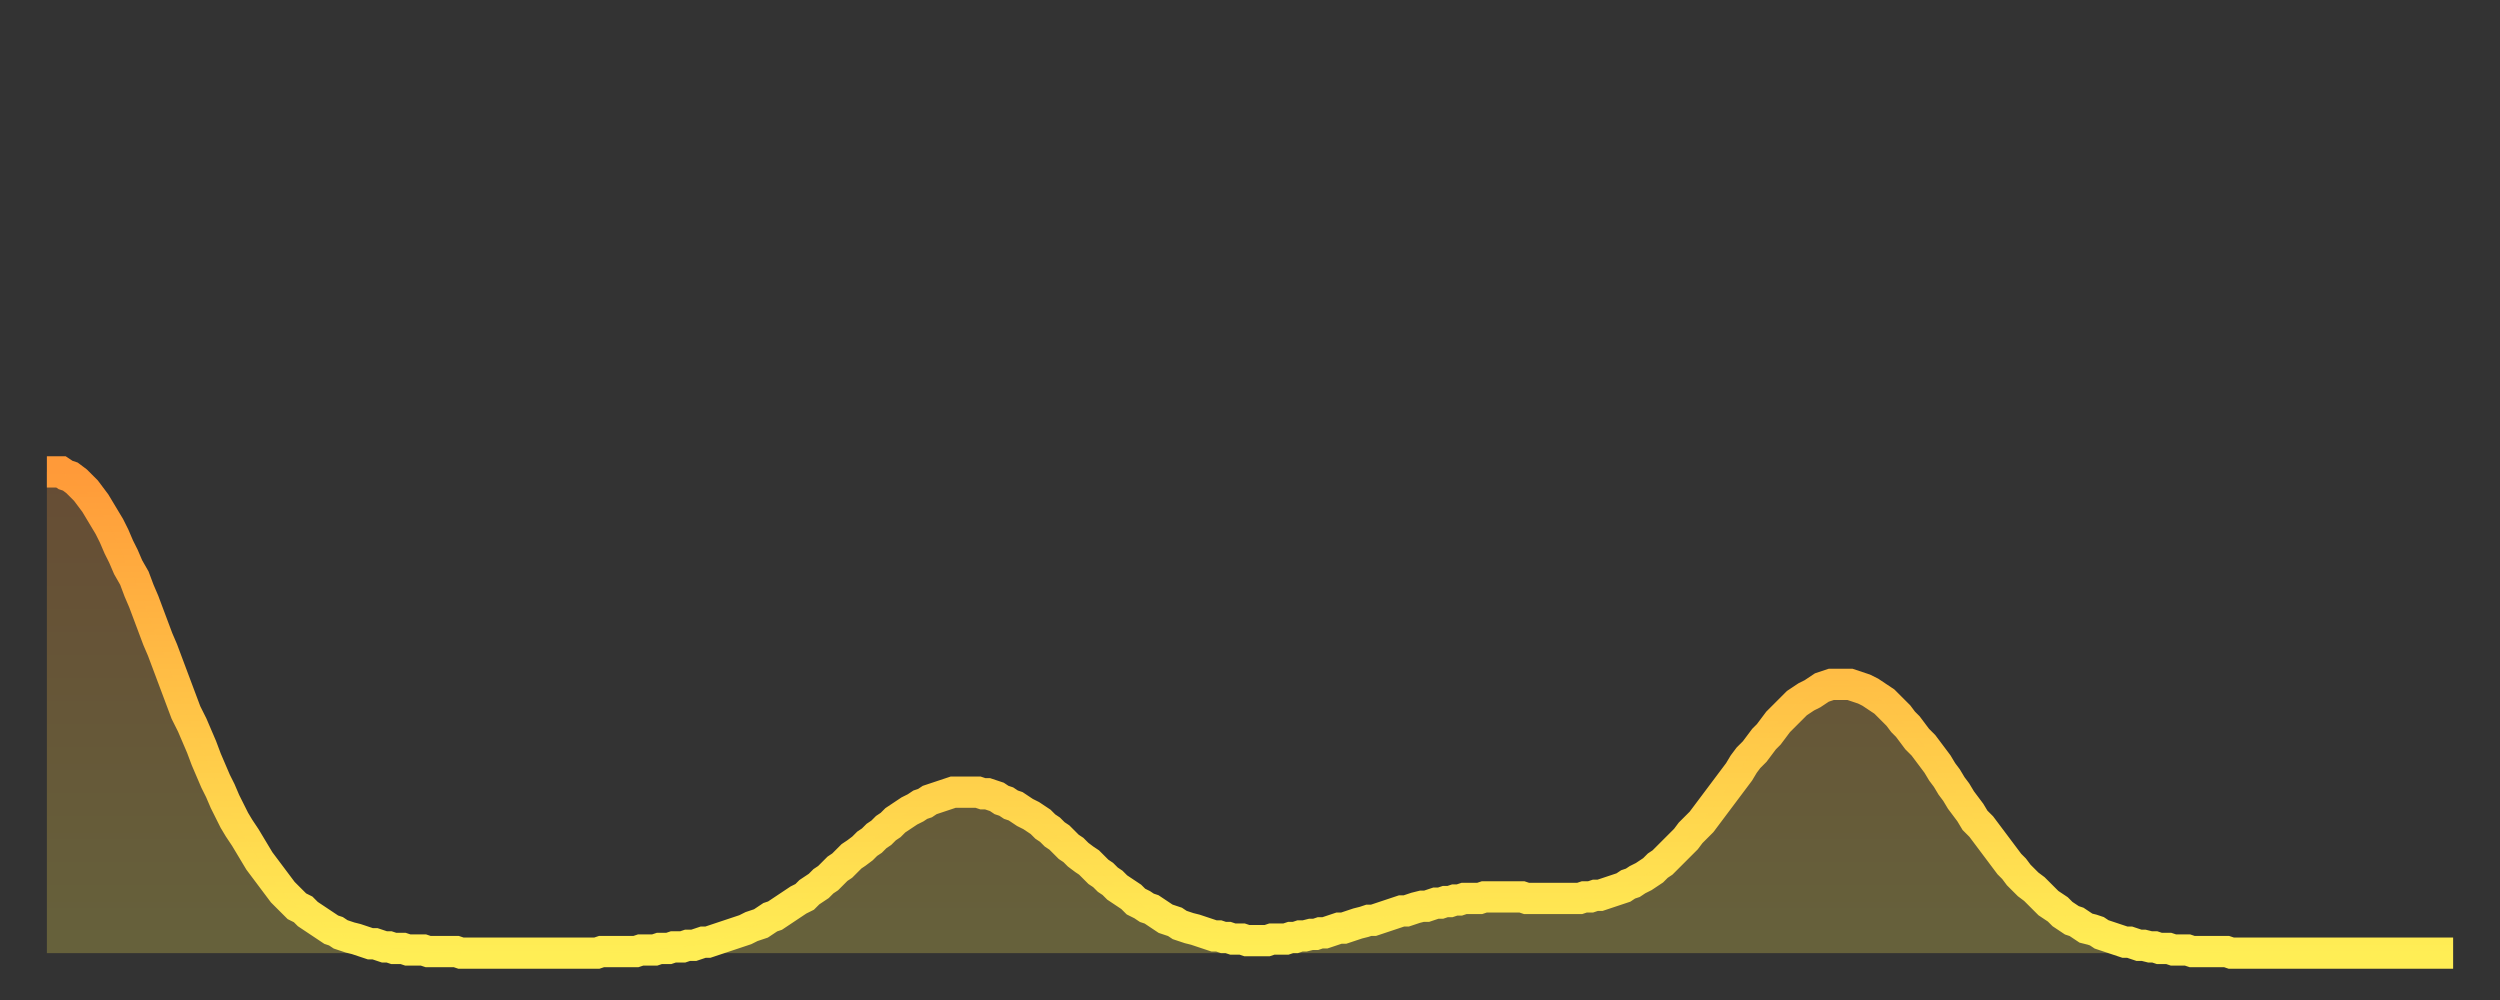 <?xml version="1.0" encoding="utf-8" ?>
<svg baseProfile="full" height="64" version="1.1" width="160" xmlns="http://www.w3.org/2000/svg" xmlns:ev="http://www.w3.org/2001/xml-events" xmlns:xlink="http://www.w3.org/1999/xlink"><rect width="100%" height="100%" fill="#333333" stroke="none"/><defs><linearGradient id="id258446" x1="0" x2="0" y1="0" y2="1"><stop offset="0%" stop-color="#ff9a39" /><stop offset="50%" stop-color="#ffc447" /><stop offset="100%" stop-color="#ffee55" /></linearGradient></defs><g transform="translate(3,3)"><g><path d="M 0.0 27.2 0.3 27.2 0.6 27.2 0.9 27.2 1.2 27.4 1.5 27.5 1.9 27.8 2.2 28.1 2.5 28.4 2.8 28.8 3.1 29.2 3.4 29.7 3.7 30.2 4.0 30.7 4.3 31.3 4.6 32.0 4.9 32.6 5.2 33.3 5.6 34.0 5.9 34.8 6.2 35.5 6.5 36.3 6.8 37.1 7.1 37.9 7.4 38.6 7.7 39.4 8.0 40.2 8.3 41.0 8.6 41.8 8.9 42.6 9.3 43.4 9.6 44.1 9.9 44.8 10.2 45.6 10.5 46.3 10.8 47.0 11.1 47.6 11.4 48.3 11.7 48.9 12.0 49.5 12.3 50.0 12.7 50.6 13.0 51.1 13.3 51.6 13.6 52.1 13.9 52.5 14.2 52.9 14.5 53.3 14.8 53.7 15.1 54.1 15.4 54.4 15.7 54.7 16.0 55.0 16.4 55.2 16.7 55.5 17.0 55.7 17.3 55.9 17.6 56.1 17.9 56.3 18.2 56.5 18.5 56.6 18.8 56.8 19.1 56.9 19.4 57.0 19.8 57.1 20.1 57.2 20.4 57.3 20.7 57.4 21.0 57.4 21.3 57.5 21.6 57.6 21.9 57.6 22.2 57.7 22.5 57.7 22.8 57.7 23.1 57.8 23.5 57.8 23.8 57.8 24.1 57.8 24.4 57.9 24.7 57.9 25.0 57.9 25.3 57.9 25.6 57.9 25.9 57.9 26.2 57.9 26.5 58.0 26.8 58.0 27.2 58.0 27.5 58.0 27.8 58.0 28.1 58.0 28.4 58.0 28.7 58.0 29.0 58.0 29.3 58.0 29.6 58.0 29.9 58.0 30.2 58.0 30.6 58.0 30.9 58.0 31.2 58.0 31.5 58.0 31.8 58.0 32.1 58.0 32.4 58.0 32.7 58.0 33.0 58.0 33.3 58.0 33.6 58.0 33.9 58.0 34.3 58.0 34.6 58.0 34.9 58.0 35.2 58.0 35.5 57.9 35.8 57.9 36.1 57.9 36.4 57.9 36.7 57.9 37.0 57.9 37.3 57.9 37.7 57.9 38.0 57.8 38.3 57.8 38.6 57.8 38.9 57.8 39.2 57.7 39.5 57.7 39.8 57.7 40.1 57.6 40.4 57.6 40.7 57.6 41.0 57.5 41.4 57.5 41.7 57.4 42.0 57.3 42.3 57.3 42.6 57.2 42.9 57.1 43.2 57.0 43.5 56.9 43.8 56.8 44.1 56.7 44.4 56.6 44.7 56.5 45.1 56.3 45.4 56.2 45.7 56.1 46.0 55.9 46.3 55.7 46.6 55.6 46.9 55.4 47.2 55.2 47.5 55.0 47.8 54.8 48.1 54.6 48.5 54.4 48.8 54.1 49.1 53.9 49.4 53.7 49.7 53.4 50.0 53.2 50.3 52.9 50.6 52.6 50.9 52.4 51.2 52.1 51.5 51.8 51.8 51.6 52.2 51.3 52.5 51.0 52.8 50.8 53.1 50.5 53.4 50.3 53.7 50.0 54.0 49.8 54.3 49.5 54.6 49.3 54.9 49.1 55.2 48.9 55.6 48.7 55.9 48.5 56.2 48.4 56.5 48.2 56.8 48.1 57.1 48.0 57.4 47.9 57.7 47.8 58.0 47.7 58.3 47.7 58.6 47.7 58.9 47.7 59.3 47.7 59.6 47.7 59.9 47.8 60.2 47.8 60.5 47.9 60.8 48.0 61.1 48.2 61.4 48.3 61.7 48.5 62.0 48.6 62.3 48.8 62.6 49.0 63.0 49.2 63.3 49.4 63.6 49.6 63.9 49.9 64.2 50.1 64.5 50.4 64.8 50.6 65.1 50.9 65.4 51.2 65.7 51.4 66.0 51.7 66.4 52.0 66.7 52.2 67.0 52.5 67.3 52.8 67.6 53.0 67.9 53.3 68.2 53.5 68.5 53.8 68.8 54.0 69.1 54.2 69.4 54.4 69.7 54.7 70.1 54.9 70.4 55.1 70.7 55.2 71.0 55.4 71.3 55.6 71.6 55.8 71.9 55.9 72.2 56.0 72.5 56.2 72.8 56.3 73.1 56.4 73.5 56.5 73.8 56.6 74.1 56.7 74.4 56.8 74.7 56.9 75.0 56.9 75.3 57.0 75.6 57.0 75.9 57.1 76.2 57.1 76.5 57.1 76.8 57.2 77.2 57.2 77.5 57.2 77.8 57.2 78.1 57.2 78.4 57.1 78.7 57.1 79.0 57.1 79.3 57.1 79.6 57.0 79.9 57.0 80.2 56.9 80.5 56.9 80.9 56.8 81.2 56.8 81.5 56.7 81.8 56.7 82.1 56.6 82.4 56.5 82.7 56.4 83.0 56.4 83.3 56.3 83.6 56.2 83.9 56.1 84.3 56.0 84.6 55.9 84.9 55.9 85.2 55.8 85.5 55.7 85.8 55.6 86.1 55.5 86.4 55.4 86.7 55.3 87.0 55.3 87.3 55.2 87.6 55.1 88.0 55.0 88.3 55.0 88.6 54.9 88.9 54.8 89.2 54.8 89.5 54.7 89.8 54.7 90.1 54.6 90.4 54.6 90.7 54.5 91.0 54.5 91.4 54.5 91.7 54.5 92.0 54.4 92.3 54.4 92.6 54.4 92.9 54.4 93.2 54.4 93.5 54.4 93.8 54.4 94.1 54.4 94.4 54.4 94.7 54.5 95.1 54.5 95.4 54.5 95.7 54.5 96.0 54.5 96.3 54.5 96.6 54.5 96.9 54.5 97.2 54.5 97.5 54.5 97.8 54.5 98.1 54.5 98.4 54.4 98.8 54.4 99.1 54.3 99.4 54.3 99.7 54.2 100.0 54.1 100.3 54.0 100.6 53.9 100.9 53.8 101.2 53.6 101.5 53.5 101.8 53.3 102.2 53.1 102.5 52.9 102.8 52.7 103.1 52.4 103.4 52.2 103.7 51.9 104.0 51.6 104.3 51.3 104.6 51.0 104.9 50.7 105.2 50.3 105.5 50.0 105.9 49.6 106.2 49.2 106.5 48.8 106.8 48.4 107.1 48.0 107.4 47.6 107.7 47.2 108.0 46.8 108.3 46.4 108.6 45.9 108.9 45.5 109.3 45.1 109.6 44.7 109.9 44.3 110.2 44.0 110.5 43.6 110.8 43.2 111.1 42.9 111.4 42.6 111.7 42.3 112.0 42.0 112.3 41.8 112.6 41.6 113.0 41.4 113.3 41.2 113.6 41.0 113.9 40.9 114.2 40.8 114.5 40.8 114.8 40.8 115.1 40.8 115.4 40.8 115.7 40.9 116.0 41.0 116.3 41.1 116.7 41.3 117.0 41.5 117.3 41.7 117.6 41.9 117.9 42.2 118.2 42.5 118.5 42.8 118.8 43.2 119.1 43.5 119.4 43.9 119.7 44.3 120.1 44.7 120.4 45.1 120.7 45.5 121.0 45.9 121.3 46.4 121.6 46.8 121.9 47.3 122.2 47.7 122.5 48.2 122.8 48.6 123.1 49.0 123.4 49.5 123.8 49.9 124.1 50.3 124.4 50.7 124.7 51.1 125.0 51.5 125.3 51.9 125.6 52.3 125.9 52.6 126.2 53.0 126.5 53.3 126.8 53.6 127.2 53.9 127.5 54.2 127.8 54.5 128.1 54.8 128.4 55.0 128.7 55.2 129.0 55.5 129.3 55.7 129.6 55.9 129.9 56.0 130.2 56.2 130.5 56.4 130.9 56.5 131.2 56.6 131.5 56.8 131.8 56.9 132.1 57.0 132.4 57.1 132.7 57.2 133.0 57.3 133.3 57.3 133.6 57.4 133.9 57.5 134.2 57.5 134.6 57.6 134.9 57.6 135.2 57.7 135.5 57.7 135.8 57.7 136.1 57.8 136.4 57.8 136.7 57.8 137.0 57.8 137.3 57.9 137.6 57.9 138.0 57.9 138.3 57.9 138.6 57.9 138.9 57.9 139.2 57.9 139.5 57.9 139.8 58.0 140.1 58.0 140.4 58.0 140.7 58.0 141.0 58.0 141.3 58.0 141.7 58.0 142.0 58.0 142.3 58.0 142.6 58.0 142.9 58.0 143.2 58.0 143.5 58.0 143.8 58.0 144.1 58.0 144.4 58.0 144.7 58.0 145.1 58.0 145.4 58.0 145.7 58.0 146.0 58.0 146.3 58.0 146.6 58.0 146.9 58.0 147.2 58.0 147.5 58.0 147.8 58.0 148.1 58.0 148.4 58.0 148.8 58.0 149.1 58.0 149.4 58.0 149.7 58.0 150.0 58.0 150.3 58.0 150.6 58.0 150.9 58.0 151.2 58.0 151.5 58.0 151.8 58.0 152.1 58.0 152.5 58.0 152.8 58.0 153.1 58.0 153.4 58.0 153.7 58.0 154.0 58.0" fill="none" id="graph-curve" opacity="1" stroke="url(#id258446)" stroke-width="2" /><path d="M 0 58 L 0.0 27.2 0.3 27.2 0.6 27.2 0.9 27.2 1.2 27.4 1.5 27.5 1.9 27.8 2.2 28.1 2.5 28.4 2.8 28.8 3.1 29.2 3.4 29.7 3.7 30.2 4.0 30.7 4.3 31.3 4.6 32.0 4.9 32.6 5.2 33.3 5.6 34.0 5.9 34.8 6.2 35.5 6.5 36.3 6.8 37.1 7.1 37.9 7.4 38.6 7.7 39.4 8.0 40.2 8.3 41.0 8.6 41.8 8.9 42.6 9.3 43.4 9.6 44.1 9.9 44.8 10.2 45.6 10.5 46.3 10.8 47.0 11.1 47.6 11.4 48.3 11.7 48.9 12.0 49.5 12.3 50.0 12.7 50.6 13.0 51.1 13.3 51.6 13.6 52.1 13.9 52.5 14.2 52.9 14.5 53.3 14.8 53.7 15.1 54.1 15.4 54.4 15.7 54.7 16.0 55.0 16.4 55.2 16.7 55.5 17.0 55.7 17.3 55.9 17.6 56.1 17.9 56.3 18.2 56.5 18.5 56.6 18.8 56.8 19.1 56.9 19.4 57.0 19.8 57.1 20.1 57.2 20.4 57.3 20.7 57.4 21.0 57.4 21.3 57.5 21.6 57.6 21.9 57.6 22.2 57.7 22.5 57.7 22.8 57.7 23.1 57.8 23.5 57.8 23.8 57.8 24.1 57.8 24.4 57.9 24.7 57.9 25.0 57.9 25.3 57.9 25.6 57.9 25.9 57.9 26.2 57.9 26.5 58.0 26.8 58.0 27.2 58.0 27.5 58.0 27.8 58.0 28.1 58.0 28.4 58.0 28.7 58.0 29.0 58.0 29.3 58.0 29.6 58.0 29.9 58.0 30.2 58.0 30.6 58.0 30.9 58.0 31.2 58.0 31.5 58.0 31.8 58.0 32.1 58.0 32.4 58.0 32.7 58.0 33.0 58.0 33.3 58.0 33.6 58.0 33.9 58.0 34.3 58.0 34.6 58.0 34.9 58.0 35.2 58.0 35.5 57.9 35.8 57.9 36.1 57.9 36.4 57.9 36.7 57.9 37.0 57.9 37.3 57.9 37.7 57.9 38.0 57.8 38.3 57.8 38.6 57.8 38.9 57.8 39.2 57.7 39.5 57.7 39.8 57.7 40.1 57.6 40.4 57.6 40.7 57.6 41.0 57.5 41.4 57.5 41.7 57.4 42.0 57.3 42.3 57.3 42.6 57.2 42.9 57.1 43.2 57.0 43.5 56.9 43.8 56.8 44.1 56.7 44.4 56.6 44.7 56.5 45.1 56.3 45.4 56.2 45.7 56.1 46.0 55.9 46.3 55.7 46.6 55.6 46.9 55.4 47.2 55.2 47.5 55.0 47.8 54.8 48.1 54.6 48.5 54.4 48.8 54.1 49.1 53.9 49.4 53.7 49.7 53.4 50.0 53.2 50.3 52.9 50.6 52.6 50.9 52.4 51.2 52.1 51.5 51.8 51.8 51.6 52.2 51.3 52.5 51.0 52.8 50.8 53.1 50.5 53.4 50.3 53.7 50.0 54.0 49.8 54.3 49.5 54.6 49.3 54.9 49.1 55.2 48.9 55.6 48.7 55.9 48.5 56.2 48.4 56.5 48.2 56.8 48.1 57.1 48.0 57.4 47.9 57.7 47.8 58.0 47.7 58.3 47.7 58.6 47.7 58.9 47.7 59.3 47.7 59.6 47.7 59.9 47.8 60.2 47.8 60.5 47.9 60.8 48.0 61.1 48.2 61.4 48.3 61.7 48.5 62.0 48.6 62.3 48.8 62.6 49.0 63.0 49.2 63.3 49.4 63.6 49.6 63.9 49.9 64.2 50.1 64.5 50.4 64.8 50.6 65.1 50.9 65.4 51.2 65.7 51.4 66.0 51.7 66.4 52.0 66.7 52.2 67.0 52.5 67.3 52.8 67.6 53.0 67.9 53.3 68.2 53.5 68.5 53.8 68.8 54.0 69.1 54.2 69.4 54.4 69.7 54.7 70.1 54.9 70.4 55.1 70.7 55.2 71.0 55.4 71.3 55.6 71.6 55.8 71.9 55.9 72.2 56.0 72.5 56.2 72.8 56.3 73.1 56.4 73.5 56.5 73.8 56.6 74.1 56.7 74.4 56.8 74.7 56.9 75.0 56.9 75.3 57.0 75.6 57.0 75.9 57.1 76.2 57.1 76.5 57.1 76.8 57.2 77.2 57.2 77.5 57.2 77.8 57.2 78.1 57.2 78.4 57.1 78.7 57.1 79.0 57.1 79.3 57.1 79.6 57.0 79.9 57.0 80.2 56.9 80.5 56.9 80.9 56.8 81.2 56.8 81.5 56.7 81.8 56.7 82.1 56.6 82.4 56.5 82.7 56.4 83.0 56.4 83.3 56.3 83.6 56.2 83.9 56.1 84.3 56.0 84.6 55.9 84.9 55.9 85.2 55.8 85.5 55.7 85.8 55.6 86.1 55.5 86.4 55.4 86.7 55.3 87.0 55.3 87.3 55.2 87.6 55.1 88.0 55.0 88.3 55.0 88.6 54.9 88.9 54.8 89.2 54.8 89.5 54.7 89.8 54.7 90.1 54.6 90.4 54.6 90.7 54.5 91.0 54.5 91.4 54.5 91.7 54.5 92.0 54.4 92.3 54.4 92.6 54.4 92.9 54.4 93.2 54.4 93.5 54.4 93.8 54.4 94.1 54.4 94.4 54.4 94.7 54.5 95.1 54.5 95.4 54.5 95.7 54.5 96.0 54.5 96.3 54.5 96.6 54.5 96.9 54.5 97.2 54.5 97.5 54.5 97.8 54.5 98.1 54.5 98.4 54.4 98.8 54.4 99.1 54.3 99.4 54.3 99.7 54.2 100.0 54.1 100.3 54.0 100.6 53.9 100.9 53.8 101.2 53.6 101.5 53.5 101.8 53.3 102.2 53.1 102.5 52.9 102.8 52.7 103.1 52.4 103.4 52.2 103.7 51.9 104.0 51.6 104.3 51.3 104.6 51.0 104.9 50.7 105.2 50.3 105.5 50.0 105.9 49.6 106.2 49.2 106.5 48.8 106.8 48.4 107.1 48.0 107.4 47.6 107.7 47.2 108.0 46.8 108.3 46.4 108.6 45.9 108.9 45.5 109.3 45.1 109.6 44.7 109.9 44.3 110.2 44.0 110.5 43.6 110.8 43.2 111.1 42.9 111.4 42.6 111.7 42.3 112.0 42.0 112.3 41.8 112.6 41.6 113.0 41.4 113.3 41.2 113.6 41.0 113.9 40.9 114.2 40.8 114.5 40.8 114.8 40.8 115.1 40.8 115.4 40.8 115.7 40.9 116.0 41.0 116.3 41.1 116.7 41.3 117.0 41.5 117.3 41.7 117.6 41.9 117.9 42.2 118.2 42.5 118.5 42.8 118.8 43.2 119.1 43.5 119.4 43.9 119.7 44.3 120.1 44.7 120.4 45.1 120.7 45.5 121.0 45.9 121.3 46.4 121.6 46.8 121.9 47.3 122.2 47.7 122.5 48.2 122.8 48.6 123.1 49.0 123.4 49.5 123.8 49.9 124.1 50.3 124.4 50.7 124.7 51.1 125.0 51.5 125.3 51.9 125.6 52.3 125.9 52.6 126.2 53.0 126.5 53.3 126.8 53.6 127.2 53.9 127.5 54.2 127.8 54.5 128.1 54.8 128.4 55.0 128.7 55.2 129.0 55.5 129.3 55.7 129.6 55.9 129.9 56.0 130.2 56.2 130.5 56.4 130.9 56.5 131.2 56.6 131.5 56.8 131.8 56.9 132.1 57.0 132.4 57.1 132.7 57.2 133.0 57.3 133.3 57.3 133.6 57.4 133.9 57.5 134.2 57.5 134.6 57.6 134.9 57.6 135.2 57.7 135.5 57.7 135.8 57.7 136.1 57.8 136.4 57.8 136.7 57.8 137.0 57.8 137.3 57.9 137.6 57.9 138.0 57.9 138.3 57.9 138.6 57.9 138.9 57.9 139.2 57.9 139.5 57.9 139.8 58.0 140.1 58.0 140.4 58.0 140.7 58.0 141.0 58.0 141.3 58.0 141.7 58.0 142.0 58.0 142.3 58.0 142.6 58.0 142.9 58.0 143.2 58.0 143.5 58.0 143.8 58.0 144.1 58.0 144.4 58.0 144.7 58.0 145.1 58.0 145.4 58.0 145.7 58.0 146.0 58.0 146.3 58.0 146.6 58.0 146.9 58.0 147.2 58.0 147.5 58.0 147.8 58.0 148.1 58.0 148.4 58.0 148.8 58.0 149.1 58.0 149.4 58.0 149.7 58.0 150.0 58.0 150.3 58.0 150.6 58.0 150.9 58.0 151.2 58.0 151.5 58.0 151.8 58.0 152.1 58.0 152.5 58.0 152.8 58.0 153.1 58.0 153.4 58.0 153.7 58.0 154.0 58.0 154 58" fill="url(#id258446)" fill-opacity=".25" id="graph-shadow" /></g></g></svg>